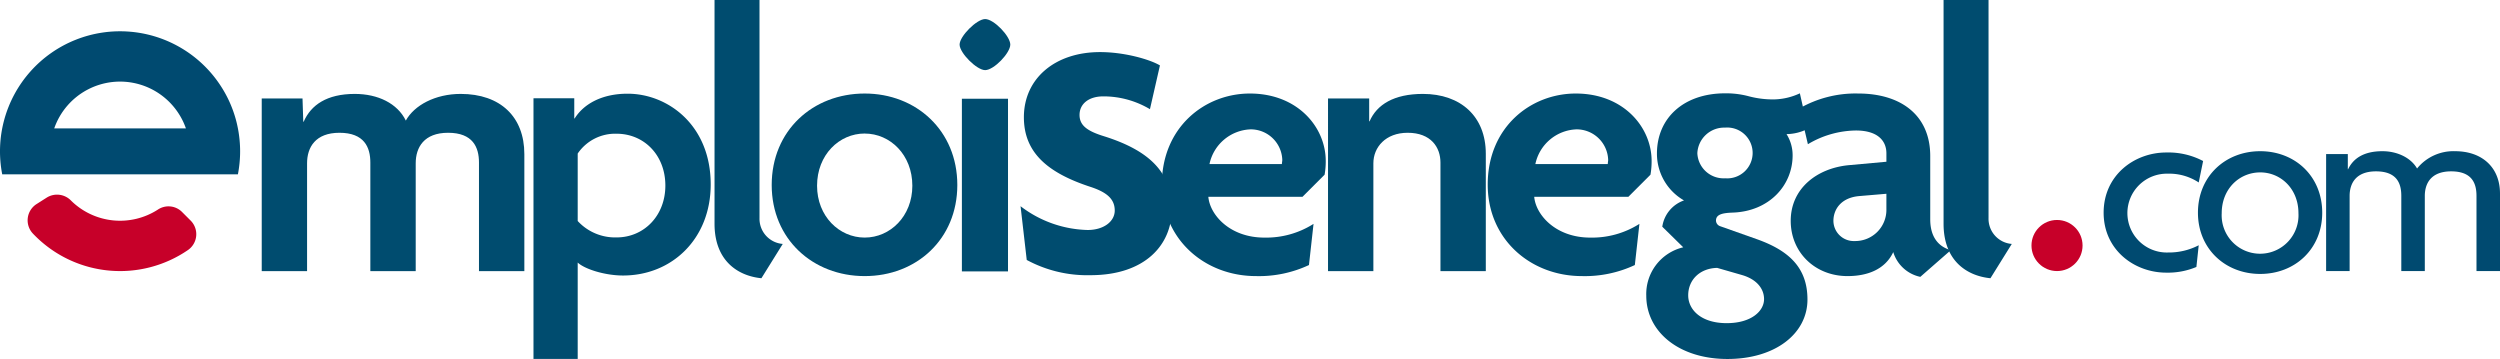<svg id="emploisenegal" xmlns="http://www.w3.org/2000/svg" width="487.493" height="70" viewBox="0 0 487.493 70">
  <g id="Groupe_65" data-name="Groupe 65" transform="translate(410.204 29.484)">
    <path id="Tracé_176" data-name="Tracé 176" d="M674.251,997.868a10.454,10.454,0,0,0-6.046-1.713,7.687,7.687,0,1,0,.1,15.367,12.575,12.575,0,0,0,5.945-1.412l-.454,4.233a14.318,14.318,0,0,1-5.895,1.108c-6.147,0-12.193-4.383-12.193-11.689,0-7.356,6.046-11.739,12.193-11.739a14.507,14.507,0,0,1,7.205,1.663Z" transform="translate(-655.71 -991.771)" fill="#004a70"/>
    <path id="Tracé_177" data-name="Tracé 177" d="M694.273,1015.593c-6.8,0-12.142-4.888-12.142-11.941,0-7.1,5.341-11.991,12.142-11.991s12.092,4.887,12.092,11.991C706.365,1010.706,701.075,1015.593,694.273,1015.593Zm0-19.8c-4.031,0-7.507,3.174-7.507,7.961a7.493,7.493,0,1,0,14.964,0C701.73,998.966,698.254,995.792,694.273,995.792Z" transform="translate(-663.742 -991.661)" fill="#004a70"/>
    <path id="Tracé_178" data-name="Tracé 178" d="M747.36,1015.039v-14.662c0-2.368-.806-4.786-4.938-4.786-3.981,0-5.139,2.419-5.139,4.786v14.662H732.7v-14.662c0-2.368-.807-4.786-4.938-4.786-3.981,0-5.139,2.419-5.139,4.786v14.662h-4.585V992.215h4.232v2.973h.05c.958-2.015,2.923-3.527,6.7-3.527,2.872,0,5.542,1.259,6.752,3.375a9.118,9.118,0,0,1,7.406-3.375c5.29,0,8.767,3.174,8.767,8.263v15.115Z" transform="translate(-674.656 -991.661)" fill="#004a70"/>
  </g>
  <g id="Groupe_67" data-name="Groupe 67" transform="translate(51.036)">
    <g id="Groupe_66" data-name="Groupe 66">
      <path id="Tracé_179" data-name="Tracé 179" d="M181.183,1010.156V988.974c0-2.973-1.189-5.8-6.02-5.8-4.681,0-6.317,2.825-6.317,5.946v21.033H160V988.974c0-2.973-1.189-5.8-6.021-5.8-4.681,0-6.317,2.825-6.317,5.946v21.033H138.82V976.488h7.953l.149,4.533H147c1.413-3.27,4.534-5.425,9.959-5.425,4.534,0,8.324,1.858,9.959,5.2,1.635-2.973,5.723-5.2,10.7-5.2,7.729,0,12.412,4.46,12.412,11.743v22.818Z" transform="translate(-138.82 -957.283)" fill="#004c6f"/>
      <path id="Tracé_180" data-name="Tracé 180" d="M232.422,1011.048c-3.568,0-7.507-1.263-8.844-2.527v18.8h-8.622V976.488h7.953v3.939h.074c1.709-2.749,5.2-4.831,10.331-4.831,7.8,0,16.2,6.094,16.2,17.689C249.515,1003.913,241.935,1011.048,232.422,1011.048ZM231.158,983.4a8.842,8.842,0,0,0-7.58,3.865v13.155a9.922,9.922,0,0,0,7.58,3.2c5.352,0,9.513-4.237,9.513-10.108C240.671,987.563,236.51,983.4,231.158,983.4Z" transform="translate(-161.964 -957.324)" fill="#004c6f"/>
      <path id="Tracé_181" data-name="Tracé 181" d="M274.819,1003.476c-4.533-.446-9.141-3.344-9.141-10.628V949.221h8.769v42.512a4.922,4.922,0,0,0,4.534,5.054Z" transform="translate(-177.382 -949.221)" fill="#004c6f"/>
      <path id="Tracé_182" data-name="Tracé 182" d="M299.83,1011.089c-10.108,0-18.135-7.209-18.135-17.762,0-10.628,8.026-17.837,18.135-17.837,10.033,0,18.06,7.209,18.06,17.837C317.889,1003.881,309.937,1011.089,299.83,1011.089Zm0-27.8c-4.979,0-9.29,4.161-9.29,10.182,0,5.945,4.311,10.108,9.29,10.108s9.29-4.162,9.29-10.108C309.12,987.455,304.809,983.294,299.83,983.294Z" transform="translate(-182.251 -957.252)" fill="#004c6f"/>
      <path id="Tracé_183" data-name="Tracé 183" d="M339.317,964.519c-1.634,0-4.979-3.344-4.979-4.979s3.345-4.98,4.979-4.98c1.709,0,4.906,3.345,4.906,4.98S341.027,964.519,339.317,964.519Zm-4.534,39.242V970.094h8.993v33.668Z" transform="translate(-198.254 -950.844)" fill="#004c6f"/>
      <path id="Tracé_184" data-name="Tracé 184" d="M365.05,1007.316a24.817,24.817,0,0,1-12.43-2.969l-1.206-10.481a22.343,22.343,0,0,0,13.079,4.638c3.154,0,5.288-1.669,5.288-3.8,0-2.319-1.67-3.617-4.824-4.638-8.162-2.69-12.893-6.586-12.893-13.543,0-7.606,6.122-12.708,14.841-12.708,4.916,0,9.833,1.484,11.688,2.6l-1.948,8.533a17.7,17.7,0,0,0-9.091-2.5c-2.875,0-4.638,1.484-4.638,3.617,0,2.041,1.485,3.154,4.823,4.174,8.812,2.783,13.172,7.049,13.172,14.192C380.911,1001.38,375.717,1007.316,365.05,1007.316Z" transform="translate(-203.445 -953.656)" fill="#004c6f"/>
      <path id="Tracé_185" data-name="Tracé 185" d="M422.733,991.32l-4.311,4.31H400.064c.3,3.493,4.162,7.953,10.926,7.953a17.231,17.231,0,0,0,9.587-2.676l-.892,8.027a23,23,0,0,1-10.331,2.155c-9.959,0-18.357-7.135-18.357-17.837,0-11.223,8.4-17.762,17.169-17.762,9.29,0,14.79,6.54,14.79,13.155A14.943,14.943,0,0,1,422.733,991.32Zm-14.419-8.844a8.517,8.517,0,0,0-8.026,6.763h14.122c0-.3.074-.52.074-.817A6.155,6.155,0,0,0,408.314,982.476Z" transform="translate(-215.477 -957.252)" fill="#004c6f"/>
      <path id="Tracé_186" data-name="Tracé 186" d="M459.479,1010.156V988.974c0-2.973-1.858-5.8-6.392-5.8-4.31,0-6.689,2.825-6.689,5.946v21.033h-8.844V976.488h8.026v4.459h.074c1.412-3.27,4.757-5.352,10.405-5.352,7.358,0,12.263,4.385,12.263,11.669v22.891Z" transform="translate(-229.63 -957.283)" fill="#004c6f"/>
      <path id="Tracé_187" data-name="Tracé 187" d="M514.031,991.32l-4.311,4.31H491.362c.3,3.493,4.163,7.953,10.925,7.953a17.231,17.231,0,0,0,9.588-2.676l-.892,8.027a23,23,0,0,1-10.331,2.155c-9.959,0-18.357-7.135-18.357-17.837,0-11.223,8.4-17.762,17.169-17.762,9.29,0,14.79,6.54,14.79,13.155A15.01,15.01,0,0,1,514.031,991.32Zm-14.419-8.844a8.517,8.517,0,0,0-8.026,6.763h14.122c0-.3.074-.52.074-.817A6.155,6.155,0,0,0,499.612,982.476Z" transform="translate(-243.23 -957.252)" fill="#004c6f"/>
      <path id="Tracé_188" data-name="Tracé 188" d="M542.547,1027.292c-9.513,0-15.831-5.351-15.831-12.338a9.355,9.355,0,0,1,7.209-9.438l-4.088-4.014a6.4,6.4,0,0,1,4.236-5.128,10.489,10.489,0,0,1-5.276-9.141c0-6.912,5.2-11.743,13.3-11.743a17.092,17.092,0,0,1,4.683.594,18.491,18.491,0,0,0,4.757.594,12.4,12.4,0,0,0,5.128-1.189l1.56,6.912a9.311,9.311,0,0,1-4.162,1.041,7.692,7.692,0,0,1,1.189,4.161c0,5.8-4.534,10.925-11.743,11.148-2.007.075-3.2.372-3.2,1.561a1.2,1.2,0,0,0,.892,1.115l7.135,2.526c6.243,2.231,9.811,5.574,9.811,11.743C558.155,1022.312,551.911,1027.292,542.547,1027.292Zm2.9-16.351-4.906-1.412c-3.344.075-5.648,2.3-5.648,5.352,0,2.824,2.527,5.425,7.507,5.425,4.83,0,7.284-2.378,7.284-4.683C549.682,1013.543,548.2,1011.759,545.445,1010.941ZM542.1,982.179a5.235,5.235,0,0,0-5.426,4.98,5.129,5.129,0,0,0,5.426,4.9,4.958,4.958,0,1,0,0-9.884Z" transform="translate(-256.733 -957.292)" fill="#004c6f"/>
      <path id="Tracé_189" data-name="Tracé 189" d="M592.455,1011.238a7.037,7.037,0,0,1-5.277-4.83c-1.56,3.344-4.979,4.681-8.918,4.681-6.318,0-11.075-4.608-11.075-10.776,0-6.318,5.129-10.256,11.3-10.852l7.358-.669v-1.634c0-2.527-1.784-4.46-5.946-4.46a18.632,18.632,0,0,0-9.364,2.676l-1.635-6.987a21.97,21.97,0,0,1,11.445-2.9c8.249,0,14.047,4.161,14.047,12.189v12.337c0,3.493,1.635,5.352,4.013,6.021Zm-6.614-16.2-5.277.446c-3.567.3-5.054,2.6-5.054,4.831a3.972,3.972,0,0,0,4.162,3.939,6.078,6.078,0,0,0,6.169-6.243Z" transform="translate(-269.035 -957.252)" fill="#004c6f"/>
      <path id="Tracé_190" data-name="Tracé 190" d="M619.147,1003.476c-4.534-.446-9.142-3.344-9.142-10.628V949.221h8.769v42.512a4.922,4.922,0,0,0,4.534,5.054Z" transform="translate(-282.051 -949.221)" fill="#004c6f"/>
    </g>
  </g>
  <path id="Tracé_191" data-name="Tracé 191" d="M105.029,1008.9a3.753,3.753,0,0,1-.537,5.743,23.409,23.409,0,0,1-29.675-2.654q-.267-.263-.526-.535a3.757,3.757,0,0,1,.681-5.775l2-1.272a3.791,3.791,0,0,1,4.716.576l.022.022a13.6,13.6,0,0,0,16.926,1.746,3.722,3.722,0,0,1,4.68.434Z" transform="translate(-67.849 -965.881)" fill="#c70029"/>
  <path id="Tracé_192" data-name="Tracé 192" d="M111.885,976.915a22.626,22.626,0,0,0-1.028-3.676,22.982,22.982,0,0,0-2.19-4.4,23.412,23.412,0,0,0-42.74,17.032h45.959a23.437,23.437,0,0,0,0-8.954Zm-35.815,0a13.593,13.593,0,0,1,24.311-2.813,13.412,13.412,0,0,1,1.272,2.556c.033.084.062.169.091.256Z" transform="translate(-65.495 -951.883)" fill="#004a70"/>
  <circle id="Ellipse_17" data-name="Ellipse 17" cx="4.981" cy="4.981" r="4.981" transform="translate(396.132 42.894)" fill="#c70029"/>
</svg>
